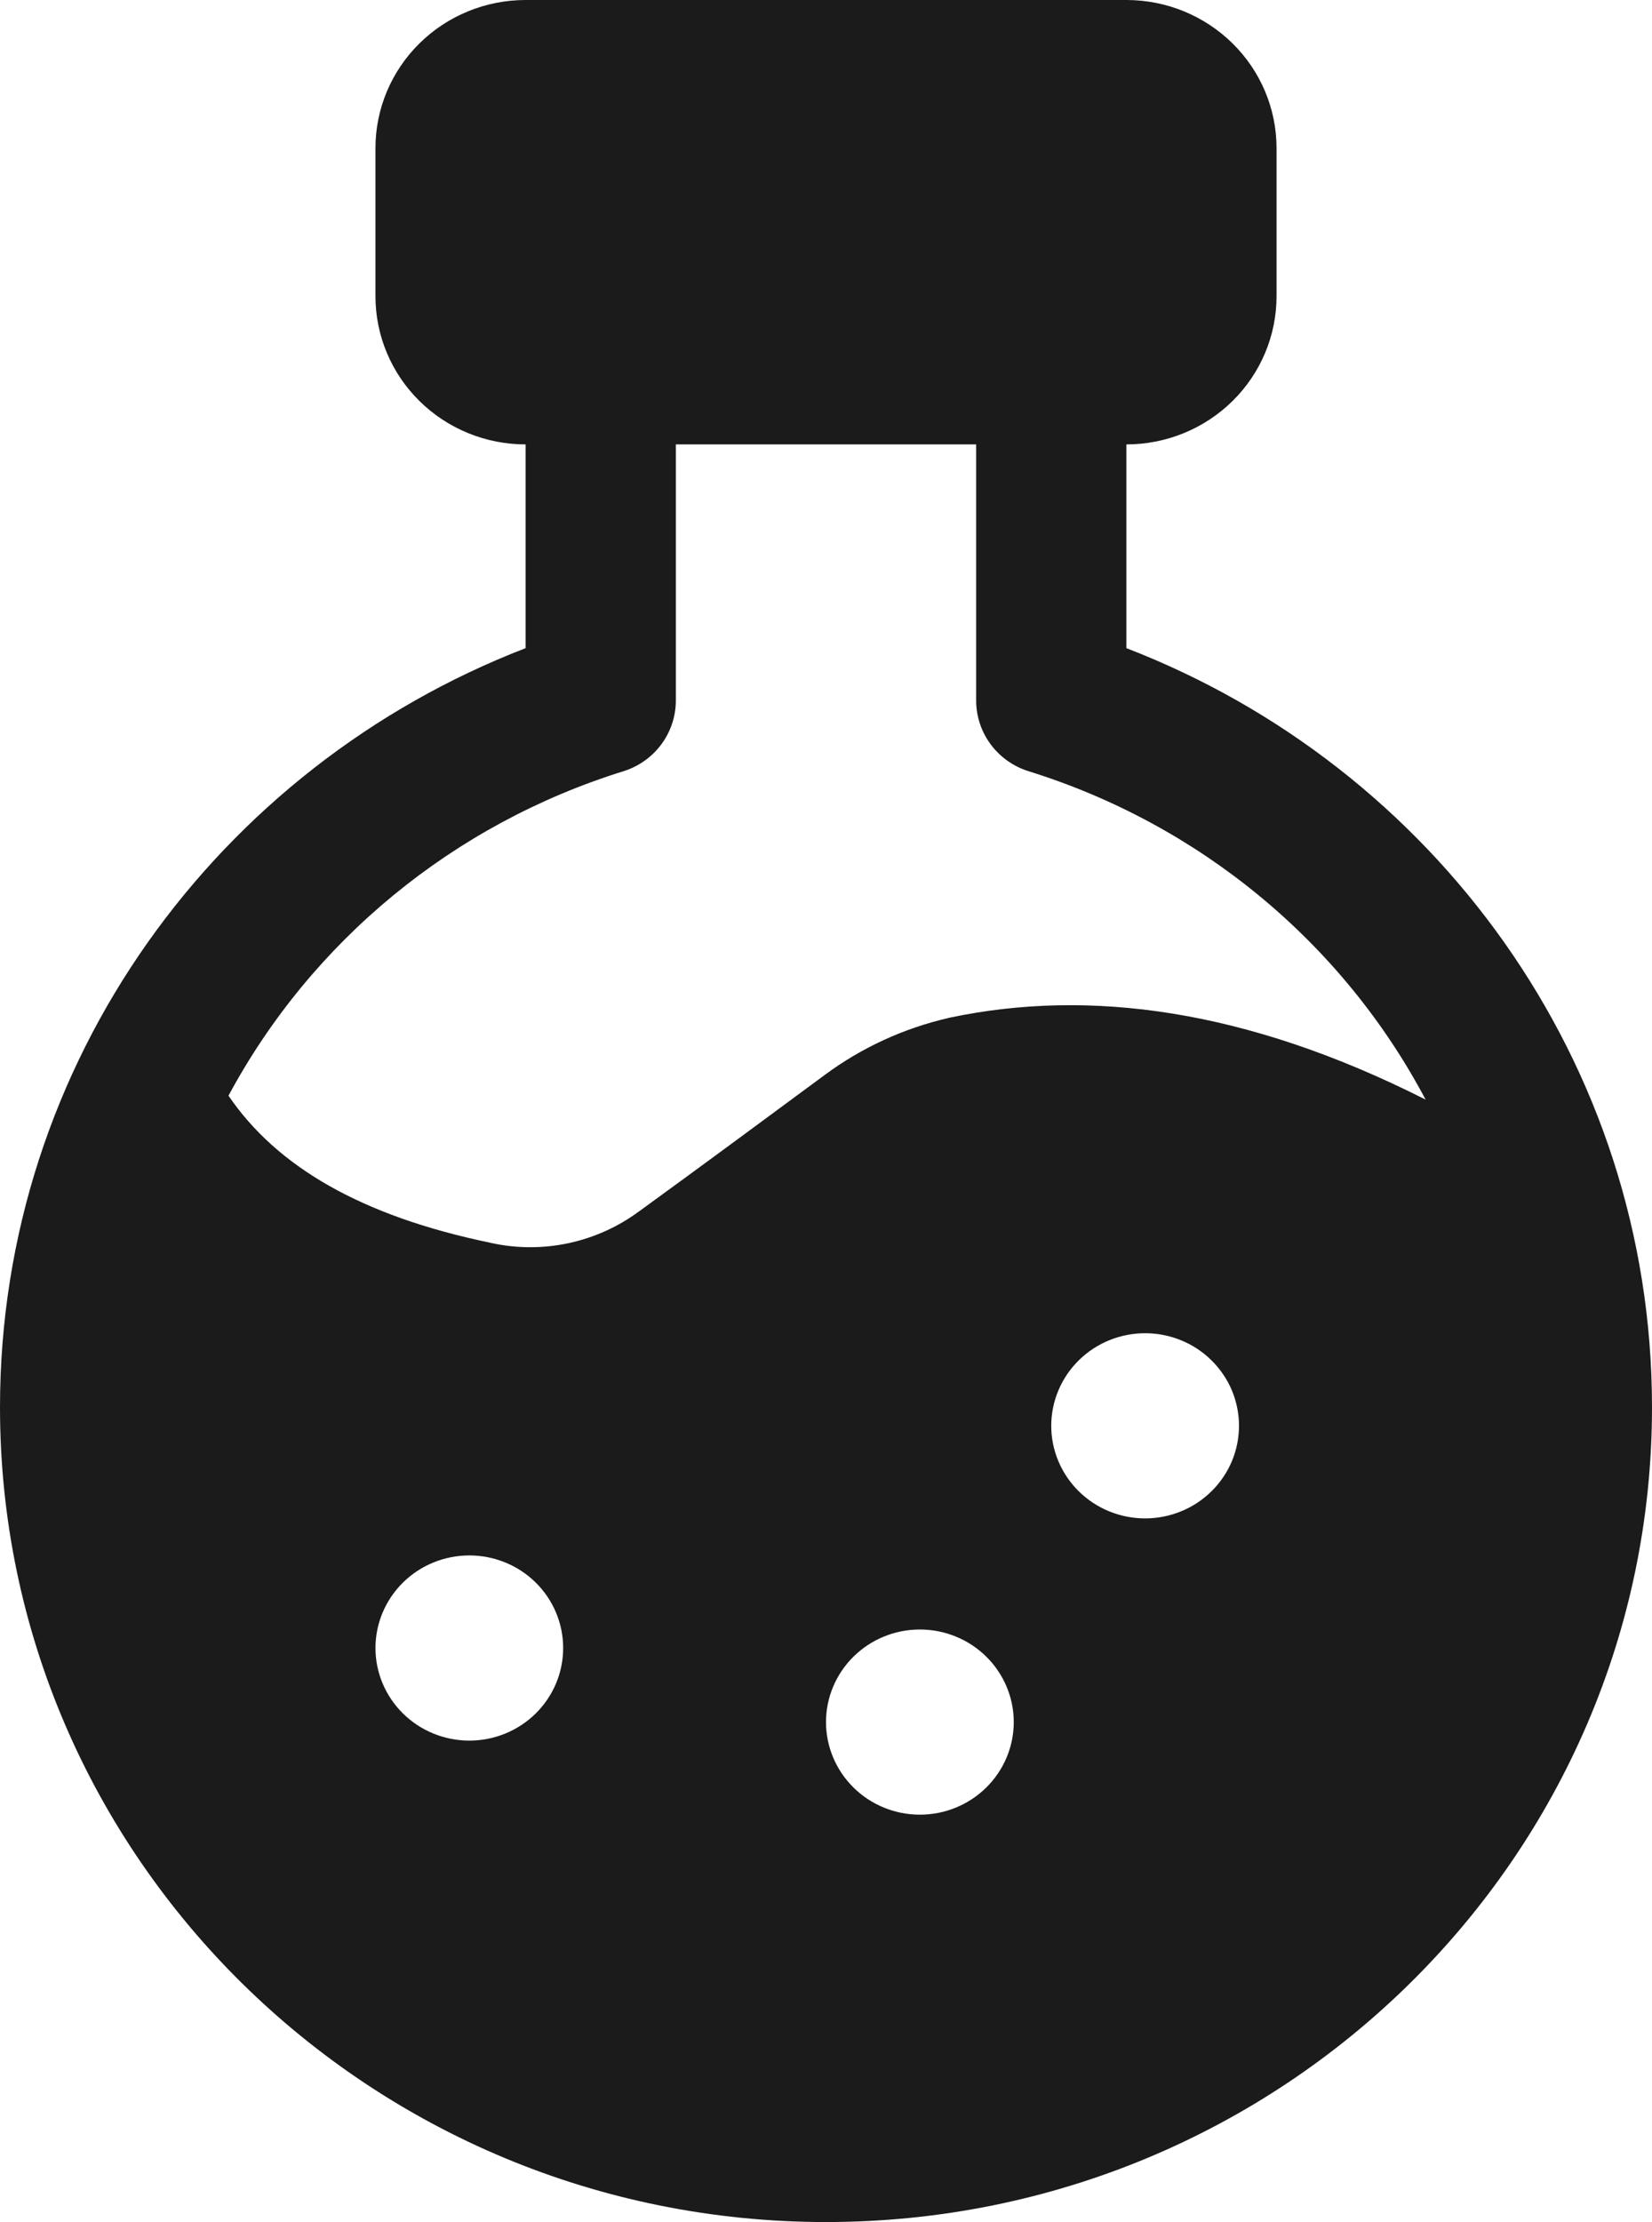 <?xml version="1.0" encoding="UTF-8"?> <svg xmlns="http://www.w3.org/2000/svg" width="29" height="39" viewBox="0 0 29 39" fill="none"><path fill-rule="evenodd" clip-rule="evenodd" d="M9.227 7.8V11.376C3.829 13.458 0 18.642 0 24.7C0 32.592 6.497 39 14.5 39C22.503 39 29 32.592 29 24.7C29 18.642 25.171 13.458 19.773 11.376V7.8C20.472 7.8 21.142 7.526 21.637 7.038C22.131 6.551 22.409 5.89 22.409 5.2V2.6C22.409 1.91 22.131 1.249 21.637 0.762C21.142 0.274 20.472 0 19.773 0H9.227C8.528 0 7.857 0.274 7.363 0.762C6.869 1.249 6.591 1.91 6.591 2.6V5.2C6.591 5.89 6.869 6.551 7.363 7.038C7.857 7.526 8.528 7.8 9.227 7.8ZM16.148 28.6C16.585 28.6 17.004 28.771 17.313 29.076C17.622 29.381 17.796 29.794 17.796 30.225C17.796 30.656 17.622 31.069 17.313 31.374C17.004 31.679 16.585 31.85 16.148 31.85C15.711 31.85 15.292 31.679 14.983 31.374C14.674 31.069 14.5 30.656 14.5 30.225C14.5 29.794 14.674 29.381 14.983 29.076C15.292 28.771 15.711 28.6 16.148 28.6ZM8.239 27.3C8.676 27.3 9.095 27.471 9.404 27.776C9.713 28.081 9.886 28.494 9.886 28.925C9.886 29.356 9.713 29.769 9.404 30.074C9.095 30.379 8.676 30.55 8.239 30.55C7.802 30.55 7.383 30.379 7.074 30.074C6.765 29.769 6.591 29.356 6.591 28.925C6.591 28.494 6.765 28.081 7.074 27.776C7.383 27.471 7.802 27.3 8.239 27.3ZM20.102 23.4C20.319 23.4 20.533 23.442 20.733 23.524C20.933 23.605 21.114 23.725 21.267 23.876C21.42 24.027 21.542 24.206 21.625 24.403C21.707 24.6 21.75 24.812 21.75 25.025C21.75 25.238 21.707 25.45 21.625 25.647C21.542 25.844 21.42 26.023 21.267 26.174C21.114 26.325 20.933 26.445 20.733 26.526C20.533 26.608 20.319 26.65 20.102 26.65C19.665 26.65 19.246 26.479 18.937 26.174C18.628 25.869 18.454 25.456 18.454 25.025C18.454 24.594 18.628 24.181 18.937 23.876C19.246 23.571 19.665 23.4 20.102 23.4ZM11.864 7.8V12.297C11.864 12.573 11.774 12.843 11.608 13.066C11.442 13.289 11.209 13.454 10.941 13.537C7.963 14.465 5.474 16.51 4.011 19.231C4.859 20.475 6.339 21.343 8.612 21.813L8.626 21.817C9.073 21.914 9.535 21.915 9.982 21.819C10.429 21.723 10.85 21.534 11.215 21.263L11.226 21.256C12.312 20.468 13.718 19.428 14.479 18.866C15.127 18.386 15.87 18.045 16.659 17.865L16.683 17.859C19.112 17.35 21.869 17.703 25.026 19.3C23.568 16.545 21.063 14.473 18.059 13.537C17.791 13.454 17.558 13.289 17.392 13.066C17.226 12.843 17.136 12.573 17.136 12.297V7.8H11.864Z" fill="#1B1B1B"></path></svg> 